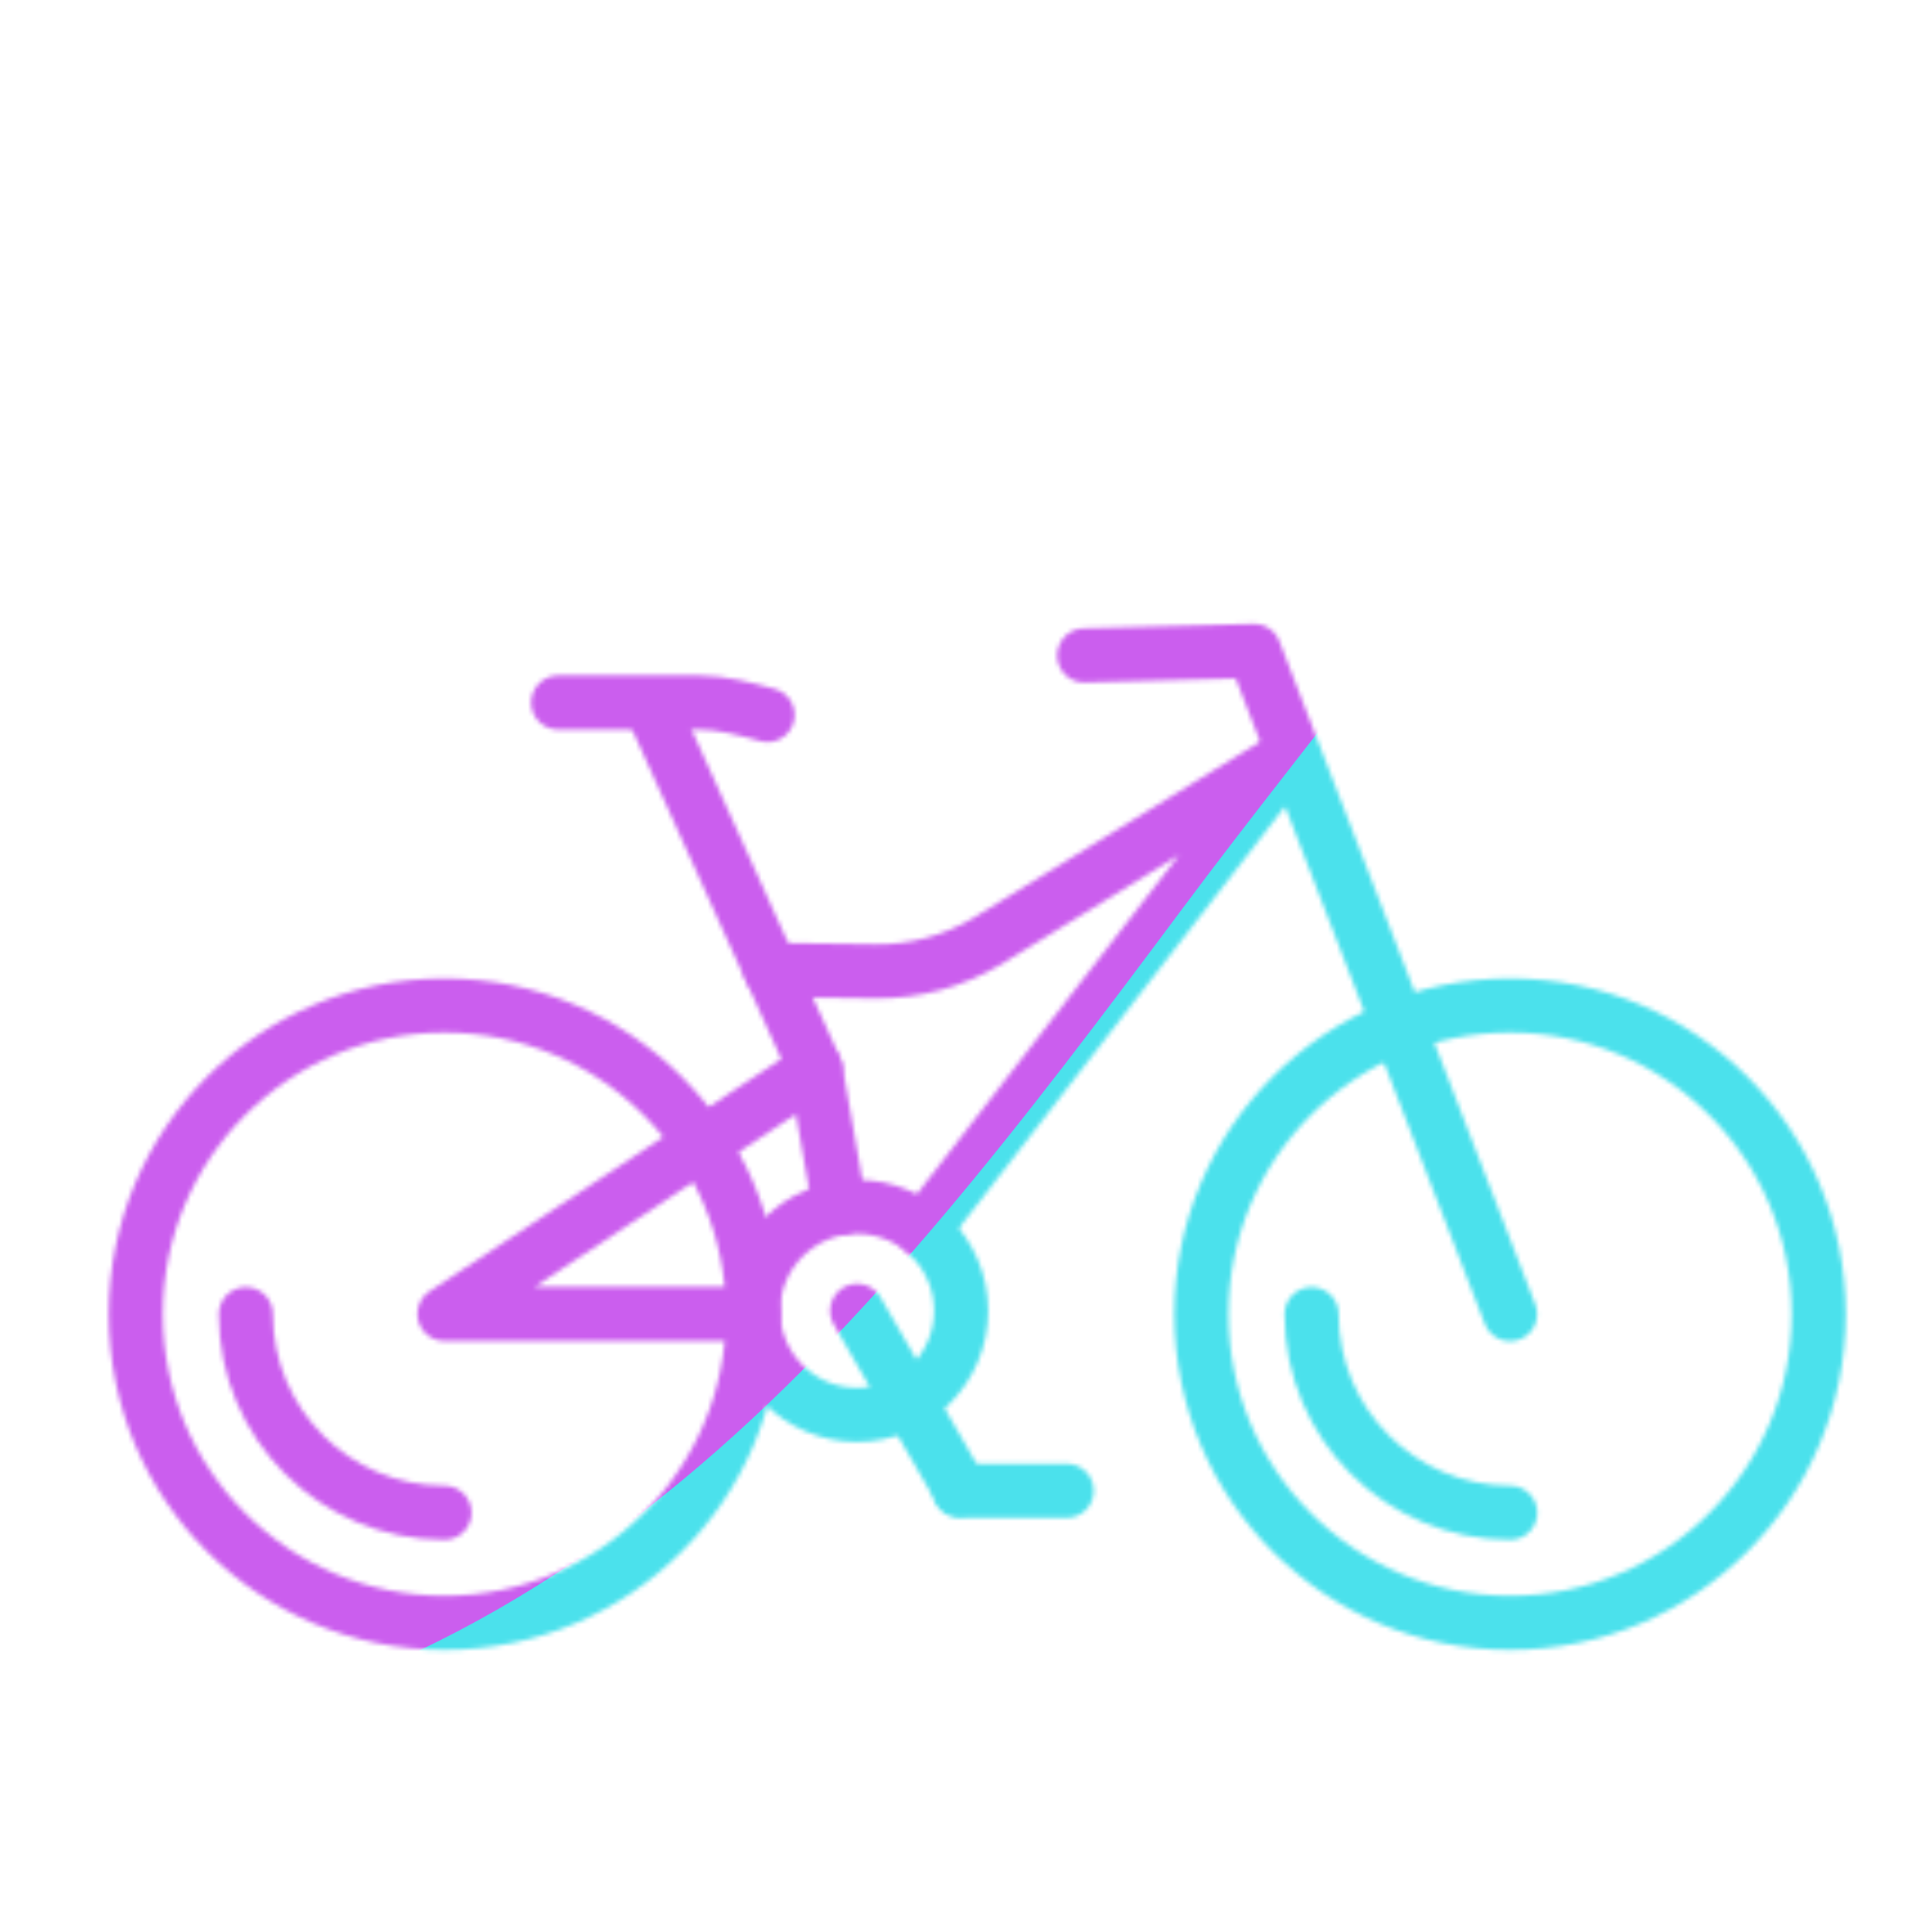<svg xmlns="http://www.w3.org/2000/svg" width="430" height="430" style="width:100%;height:100%;transform:translate3d(0,0,0);content-visibility:visible" viewBox="0 0 430 430"><defs><clipPath id="c"><path d="M0 0h430v430H0z"/></clipPath><clipPath id="d"><path d="M0 0h430v430H0z"/></clipPath><clipPath id="b"><path d="M0 0h430v430H0z"/></clipPath><filter id="f" width="300%" height="300%" x="-100%" y="-100%"><feGaussianBlur result="filter_result_0" stdDeviation="52.5 52.5"/></filter><mask id="e" mask-type="alpha"><use xmlns:ns1="http://www.w3.org/1999/xlink" ns1:href="#a"/></mask><g id="a" fill-opacity="0" stroke-linecap="round" stroke-linejoin="round" stroke-width="12.04" clip-path="url(#b)" style="display:block"><g stroke="#121331" style="display:block"><path d="M30.223 292.49c0 37.939 30.755 68.694 68.694 68.694 37.939 0 68.694-30.755 68.694-68.694 0-37.939-30.755-68.694-68.694-68.694-37.939 0-68.694 30.755-68.694 68.694z" class="primary"/><path d="M54.722 292.489c0 24.409 19.78 44.198 44.198 44.198" class="primary"/></g><g stroke="#121331" style="display:block"><path d="M267.39 292.49c0 37.939 30.755 68.694 68.694 68.694 37.939 0 68.694-30.755 68.694-68.694 0-37.939-30.755-68.694-68.694-68.694-37.939 0-68.694 30.755-68.694 68.694z" class="primary"/><path d="M291.919 292.489c0 24.409 19.78 44.198 44.198 44.198" class="primary"/></g><g style="display:block"><path stroke="#121331" d="m145.04 157.376 36.45 80.52 5.43 31.03" class="primary"/><path stroke="#121331" d="M167.63 292.446H98.92l82.57-54.55" class="primary"/><path stroke="#08A88A" d="M170.834 159.138c-4.98-1.328-10.111-2.766-15.265-2.766h-31.335" class="secondary"/><path stroke="#121331" d="M167.611 291.749c0 12.787 10.365 23.152 23.152 23.152s23.152-10.365 23.152-23.152-10.365-23.152-23.152-23.152-23.152 10.365-23.152 23.152z" class="primary"/><path stroke="#121331" d="m171.49 215.856 23.42.34c8.73.08 17.32-2.25 24.81-6.72l67.58-41.52h.01l-81.88 105.89" class="primary"/><path stroke="#121331" d="m336.084 292.49-56.959-147.602-37.823.996" class="primary"/></g><path stroke="#08A88A" d="M11.912 0h-23.824" class="secondary" style="display:block" transform="translate(225.495 331.8)"/><path stroke="#08A88A" d="m-11.41-19.79 22.82 39.58" class="secondary" style="display:block" transform="translate(202.173 311.539)"/></g></defs><g clip-path="url(#c)"><g clip-path="url(#d)" mask="url(#e)" style="display:block"><g filter="url(#f)" transform="rotate(-94 238.762 -16.565) scale(2.4)"><g class="design"><path fill="#4BE1EC" d="M0-250c137.975 0 250 112.025 250 250S137.975 250 0 250-250 137.975-250 0-137.975-250 0-250z" class="primary"/></g><g class="design"><path fill="#CB5EEE" d="M113.242-295.384c97.478 0 176.5 79.022 176.5 176.5s-79.022 176.5-176.5 176.5c-43.948 0-74.396-34.057-105.29-60.631-37.631-32.369-71.21-62.338-71.21-115.869 0-97.478 79.022-176.5 176.5-176.5z" class="secondary"/></g></g></g></g></svg>